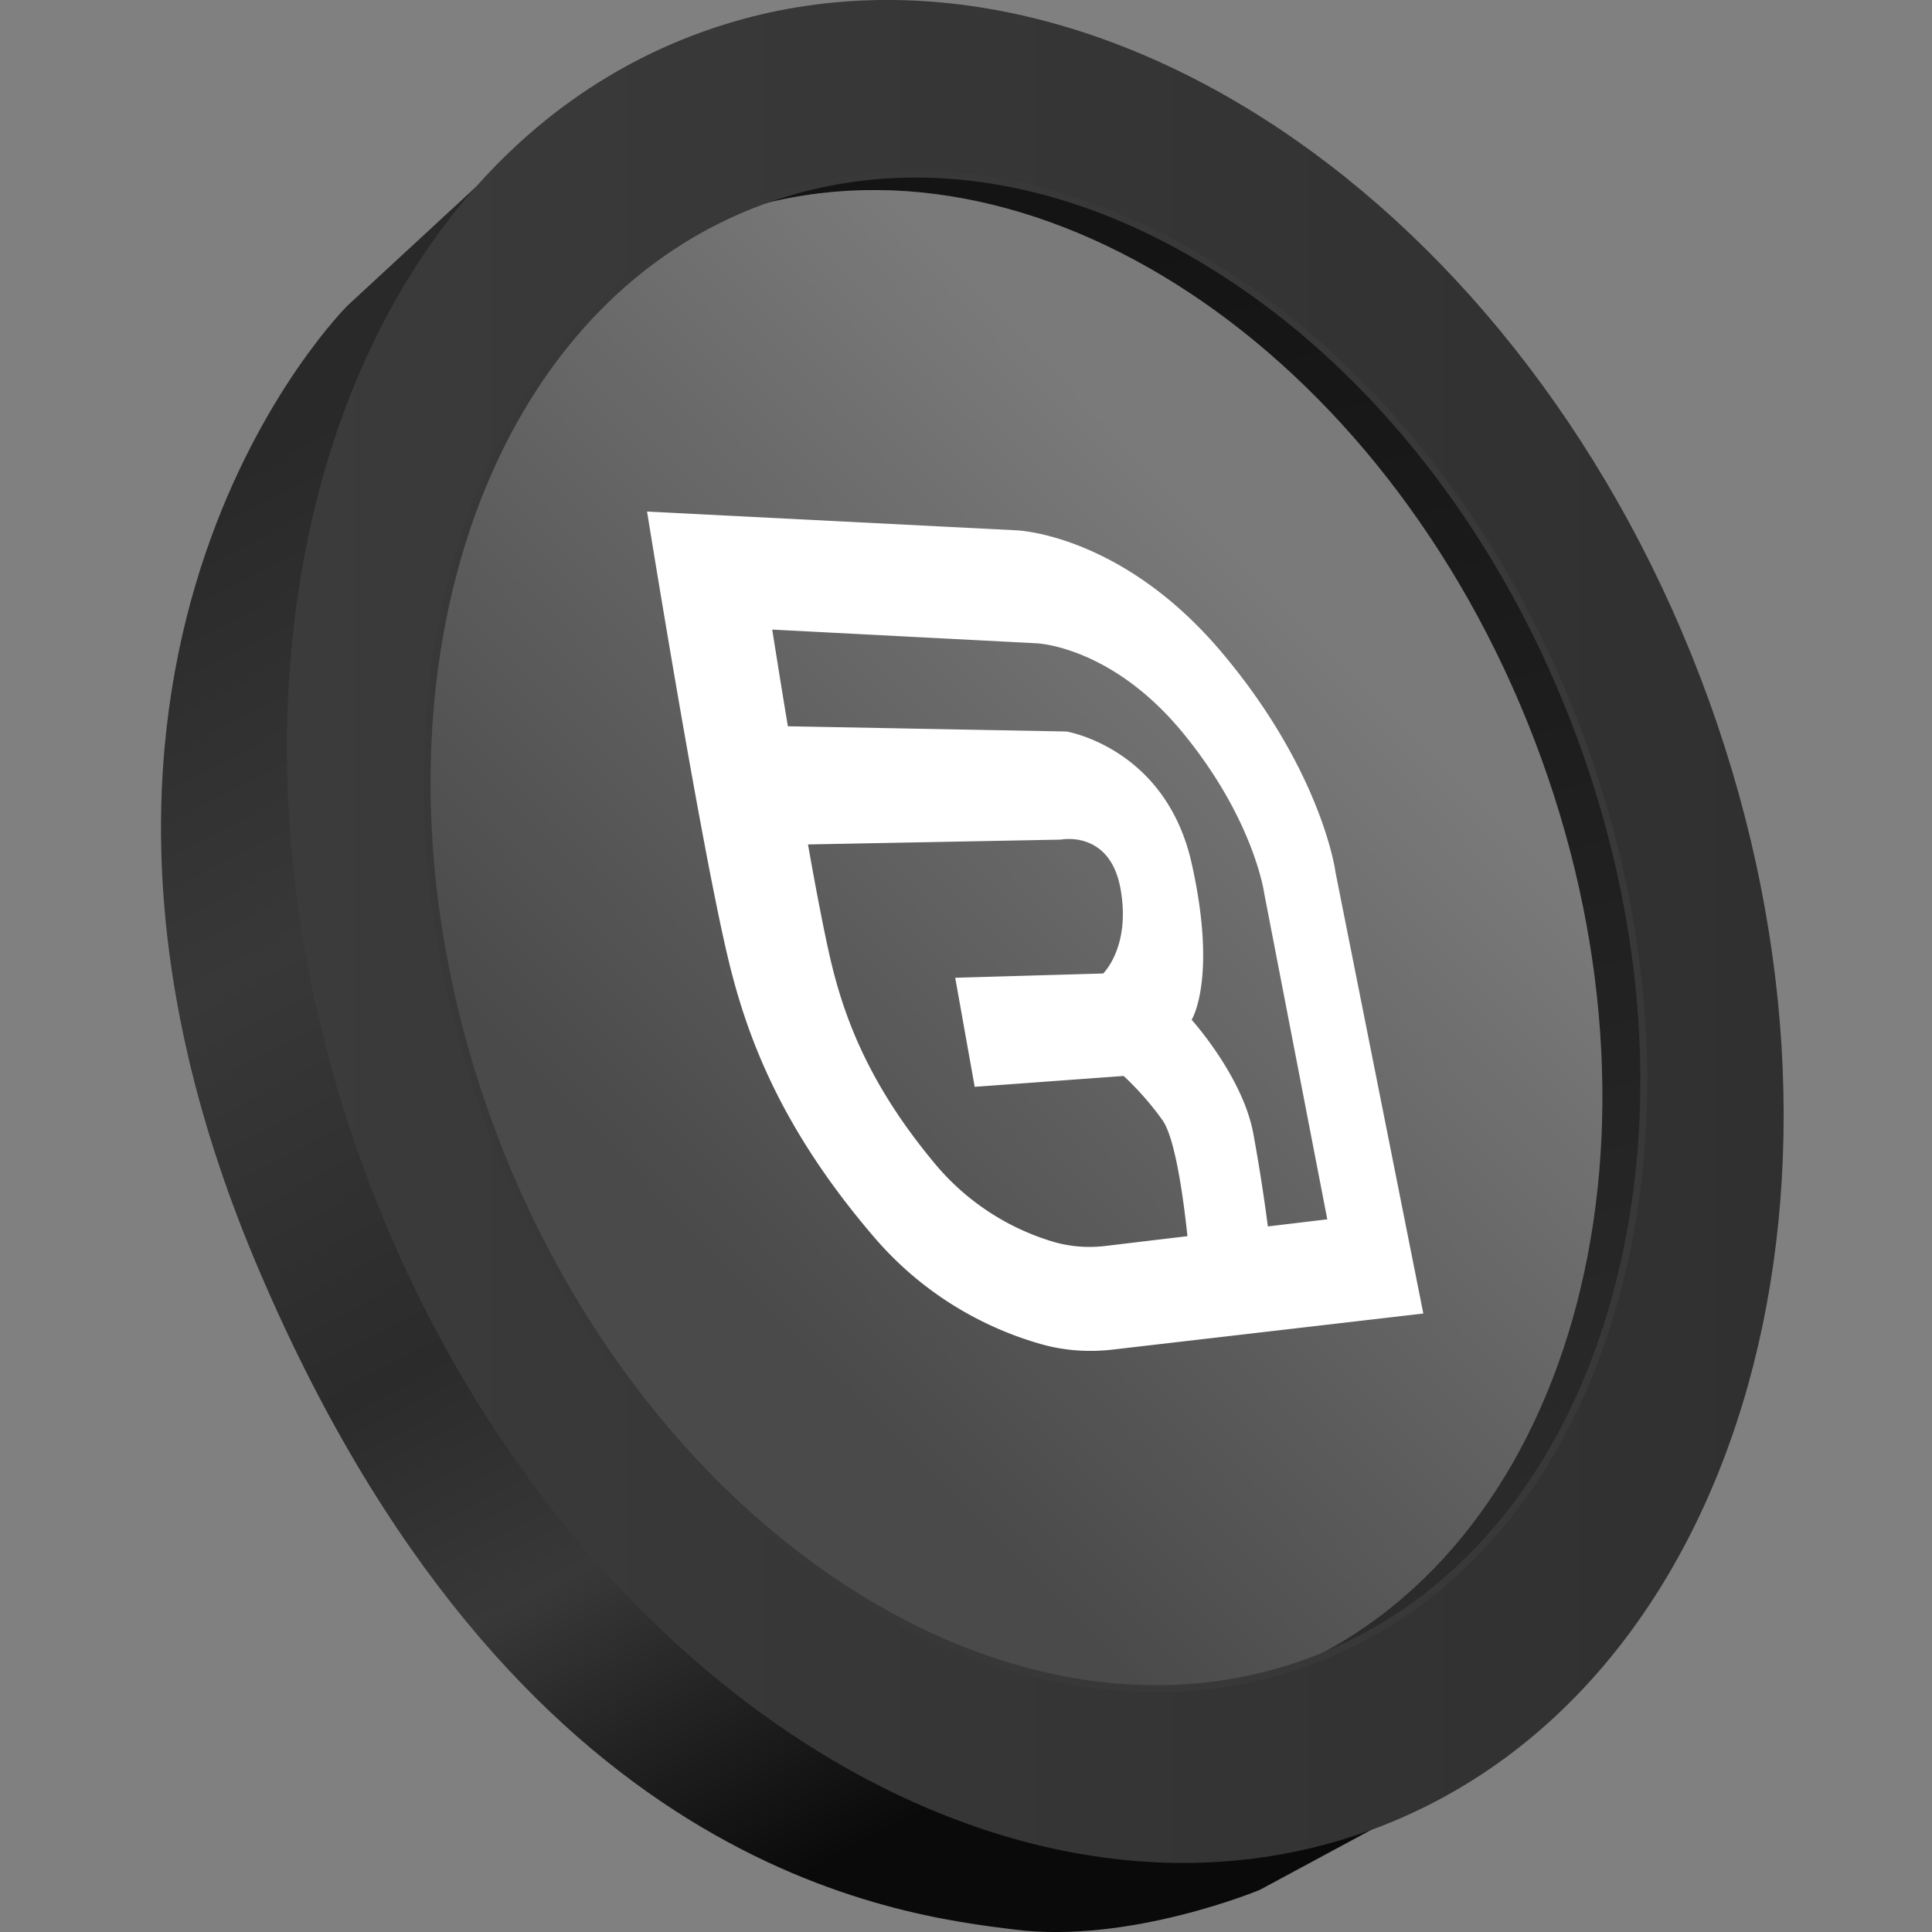 <svg xmlns="http://www.w3.org/2000/svg" width="24" height="24" fill="#000000"><rect width="100%" height="100%" fill="#808080" stroke="none"/><g clip-path="url(#a)"><path fill="url(#b)" d="M6.968 1.346 4.32 3.793S-.018 8.077 3.17 15.665c3.187 7.588 8.006 8.126 9.435 8.305 1.428.18 3.044-.493 3.044-.493l3.07-1.654L6.967 1.346Z"/><path fill="url(#c)" d="M17.125 22.698c4.561-1.747 6.35-8.146 3.994-14.292-2.355-6.145-7.962-9.71-12.523-7.962-4.56 1.748-6.349 8.147-3.994 14.292 2.356 6.146 7.962 9.71 12.523 7.962Z"/><path fill="url(#d)" d="M16.326 20.617a5.917 5.917 0 0 1-.258.091c3.52-1.555 4.865-6.633 2.994-11.512-1.87-4.88-6.262-7.76-9.92-6.565a5.48 5.48 0 0 1 .252-.104C13.1 1.107 17.658 4.004 19.572 9c1.915 4.995.461 10.197-3.246 11.617Z"/><path fill="url(#e)" d="M16.068 20.708c-3.658 1.195-8.05-1.684-9.92-6.564-1.871-4.88-.526-9.957 2.994-11.513 3.658-1.195 8.05 1.684 9.92 6.564 1.87 4.88.525 9.958-2.994 11.513Z"/><path fill="#383838" d="M14.361 21.02c-3.243 0-6.663-2.712-8.253-6.86C4.188 9.153 5.656 3.917 9.38 2.49c1.806-.692 3.866-.396 5.8.834 1.93 1.228 3.504 3.238 4.433 5.663.93 2.424 1.102 4.973.486 7.176-.617 2.207-1.95 3.804-3.757 4.496a5.499 5.499 0 0 1-1.979.362ZM11.373 2.206c-.675 0-1.335.12-1.963.36-3.68 1.41-5.125 6.597-3.223 11.563 1.577 4.114 4.965 6.804 8.173 6.805a5.42 5.42 0 0 0 1.952-.357c1.78-.682 3.096-2.26 3.705-4.44.611-2.185.44-4.715-.483-7.123-.922-2.407-2.485-4.404-4.4-5.621-1.236-.787-2.523-1.187-3.76-1.187h-.001Z"/><path fill="#ffffff" d="M16.588 10.82s-.169-1.242-1.411-2.716c-1.243-1.474-2.549-1.516-2.549-1.516l-4.59-.233s.683 4.255 1.03 5.647c.232.925.653 2.04 1.791 3.367.7.817 1.53 1.173 2.063 1.325.292.085.599.106.902.071l3.857-.448-1.094-5.497Zm-2.858 4.658c-.216.026-.436.009-.645-.052a3.043 3.043 0 0 1-1.475-.975c-.813-.975-1.114-1.796-1.28-2.476-.08-.332-.187-.887-.293-1.485l3.143-.06s.604-.122.738.603-.214 1.06-.214 1.06l-1.838.053.242 1.355 1.85-.135s.255.228.483.55c.164.232.265 1.016.31 1.44l-1.021.122Zm2.02-.242a22.517 22.517 0 0 0-.182-1.16c-.134-.71-.765-1.408-.765-1.408s.322-.51 0-1.944c-.322-1.436-1.555-1.637-1.555-1.637l-3.461-.065c-.113-.683-.194-1.201-.194-1.201l3.282.17s.934.032 1.822 1.116 1.009 1.998 1.009 1.998l.782 4.042-.737.088v.001Z"/></g><defs><linearGradient id="b" x1="14.268" x2="2.958" y1="25.178" y2="3.575" gradientUnits="userSpaceOnUse"><stop offset=".15" stop-color="#0a0a0a"/><stop offset=".34" stop-color="#383838"/><stop offset=".47" stop-color="#2b2b2b"/><stop offset=".69" stop-color="#383838"/><stop offset=".92" stop-color="#292929"/></linearGradient><linearGradient id="c" x1="3.564" x2="22.157" y1="11.572" y2="11.572" gradientUnits="userSpaceOnUse"><stop stop-color="#3b3b3b"/><stop offset="1" stop-color="#303030"/></linearGradient><linearGradient id="d" x1="17.671" x2="13.78" y1="19.794" y2="3.065" gradientUnits="userSpaceOnUse"><stop stop-color="#2b2b2b"/><stop offset="1" stop-color="#141414"/></linearGradient><linearGradient id="e" x1="8.711" x2="17.119" y1="15.504" y2="7.224" gradientUnits="userSpaceOnUse"><stop stop-color="#4a4a4a"/><stop offset=".92" stop-color="#7a7a7a"/></linearGradient><clipPath id="a"><path fill="#ffffff" d="M0 0h24v24H0z"/></clipPath></defs></svg>